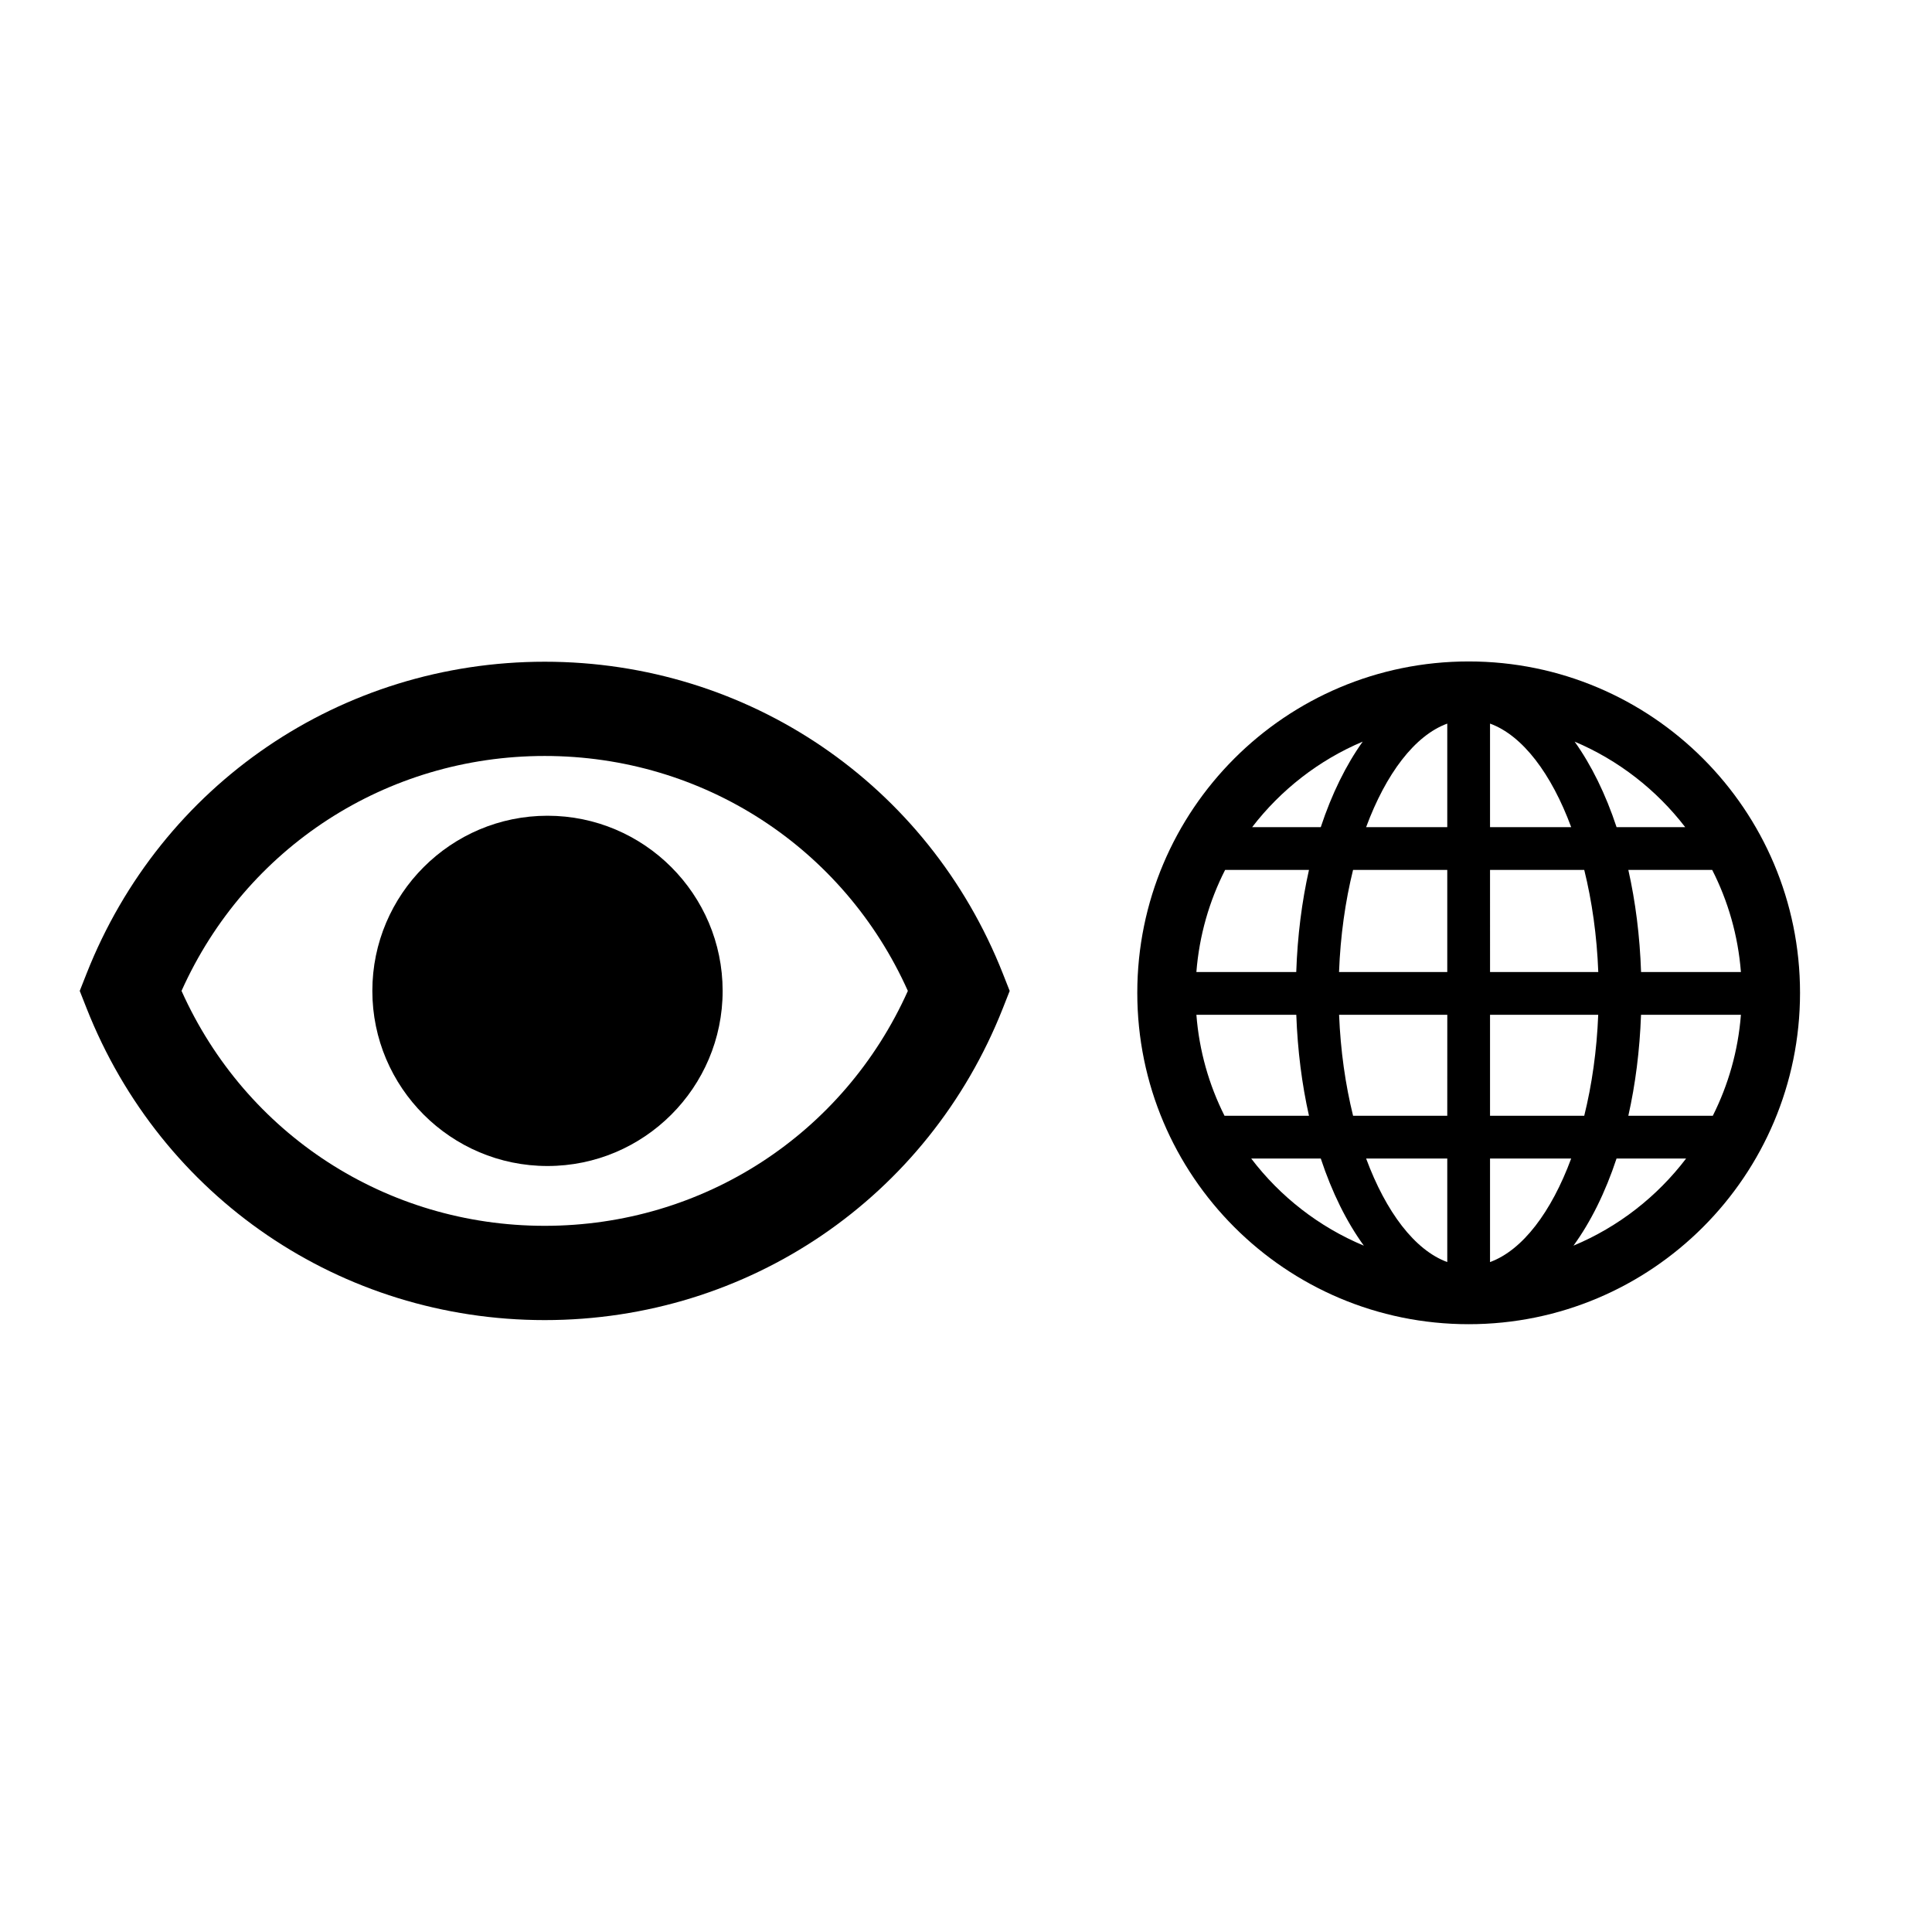 <?xml version="1.0" encoding="UTF-8"?>
<!-- Uploaded to: SVG Repo, www.svgrepo.com, Generator: SVG Repo Mixer Tools -->
<svg fill="#000000" width="800px" height="800px" version="1.1" viewBox="144 144 512 512" xmlns="http://www.w3.org/2000/svg">
 <g>
  <path d="m409.77 402.02c-19.812-50.211-67.461-82.652-121.41-82.656-53.949 0-101.61 32.441-121.42 82.652l-1.809 4.582 1.809 4.586c19.805 50.215 67.461 82.656 121.41 82.656 53.949 0 101.61-32.438 121.42-82.652l1.809-4.586zm-121.42 66.836c-41.957 0-79.211-24.277-96.242-62.262 17.035-37.984 54.285-62.254 96.242-62.254 41.957 0.004 79.211 24.277 96.242 62.262-17.031 37.984-54.285 62.254-96.242 62.254z"/>
  <path d="m289.09 360.18c-25.594 0-46.414 20.816-46.414 46.41s20.82 46.414 46.414 46.414c25.598 0 46.418-20.82 46.418-46.41-0.004-25.594-20.824-46.414-46.418-46.414z"/>
  <path d="m533.21 319.29c-48.5 0-87.816 39.316-87.816 87.816 0 48.504 39.316 87.82 87.816 87.82s87.816-39.316 87.816-87.816c0.004-48.5-39.312-87.82-87.816-87.82zm-28.078 21.25c-4.434 6.207-8.207 13.875-11.113 22.66h-18.184c7.594-9.875 17.668-17.75 29.297-22.66zm-36.461 33.992h22.223c-1.883 8.375-3.051 17.484-3.375 27.07h-26.465c0.758-9.68 3.418-18.828 7.617-27.07zm-0.164 65.156c-4.106-8.16-6.707-17.195-7.449-26.754h26.473c0.344 9.473 1.5 18.473 3.363 26.754zm7.074 11.332h18.438c2.973 8.992 6.852 16.812 11.414 23.094-11.879-4.953-22.16-12.984-29.852-23.094zm51.961 27.438c-8.617-3.144-16.258-13.285-21.504-27.438h21.504zm0-38.77h-24.961c-2.027-8.195-3.328-17.246-3.707-26.754h28.676zm0-38.086h-28.684c0.363-9.625 1.668-18.781 3.719-27.07h24.965zm0-38.402h-21.504c5.246-14.152 12.887-24.297 21.504-27.438zm70.207 11.332c4.199 8.242 6.859 17.391 7.613 27.07h-26.461c-0.324-9.586-1.488-18.691-3.375-27.07zm-7.156-11.332h-18.184c-2.906-8.785-6.684-16.449-11.113-22.66 11.621 4.914 21.695 12.785 29.297 22.66zm-51.719-27.441c8.625 3.144 16.266 13.281 21.508 27.441h-21.508zm0 38.773h24.969c2.051 8.289 3.356 17.441 3.719 27.07h-28.684zm28.672 38.402c-0.375 9.508-1.676 18.559-3.703 26.754h-24.969v-26.754zm-28.672 65.527v-27.441h21.508c-5.242 14.156-12.887 24.301-21.508 27.441zm22.113-4.348c4.566-6.281 8.445-14.105 11.418-23.094h18.434c-7.691 10.105-17.969 18.141-29.852 23.094zm36.926-34.426h-22.387c1.867-8.281 3.023-17.281 3.363-26.754h26.473c-0.742 9.559-3.344 18.59-7.449 26.754z"/>
 </g>
</svg>